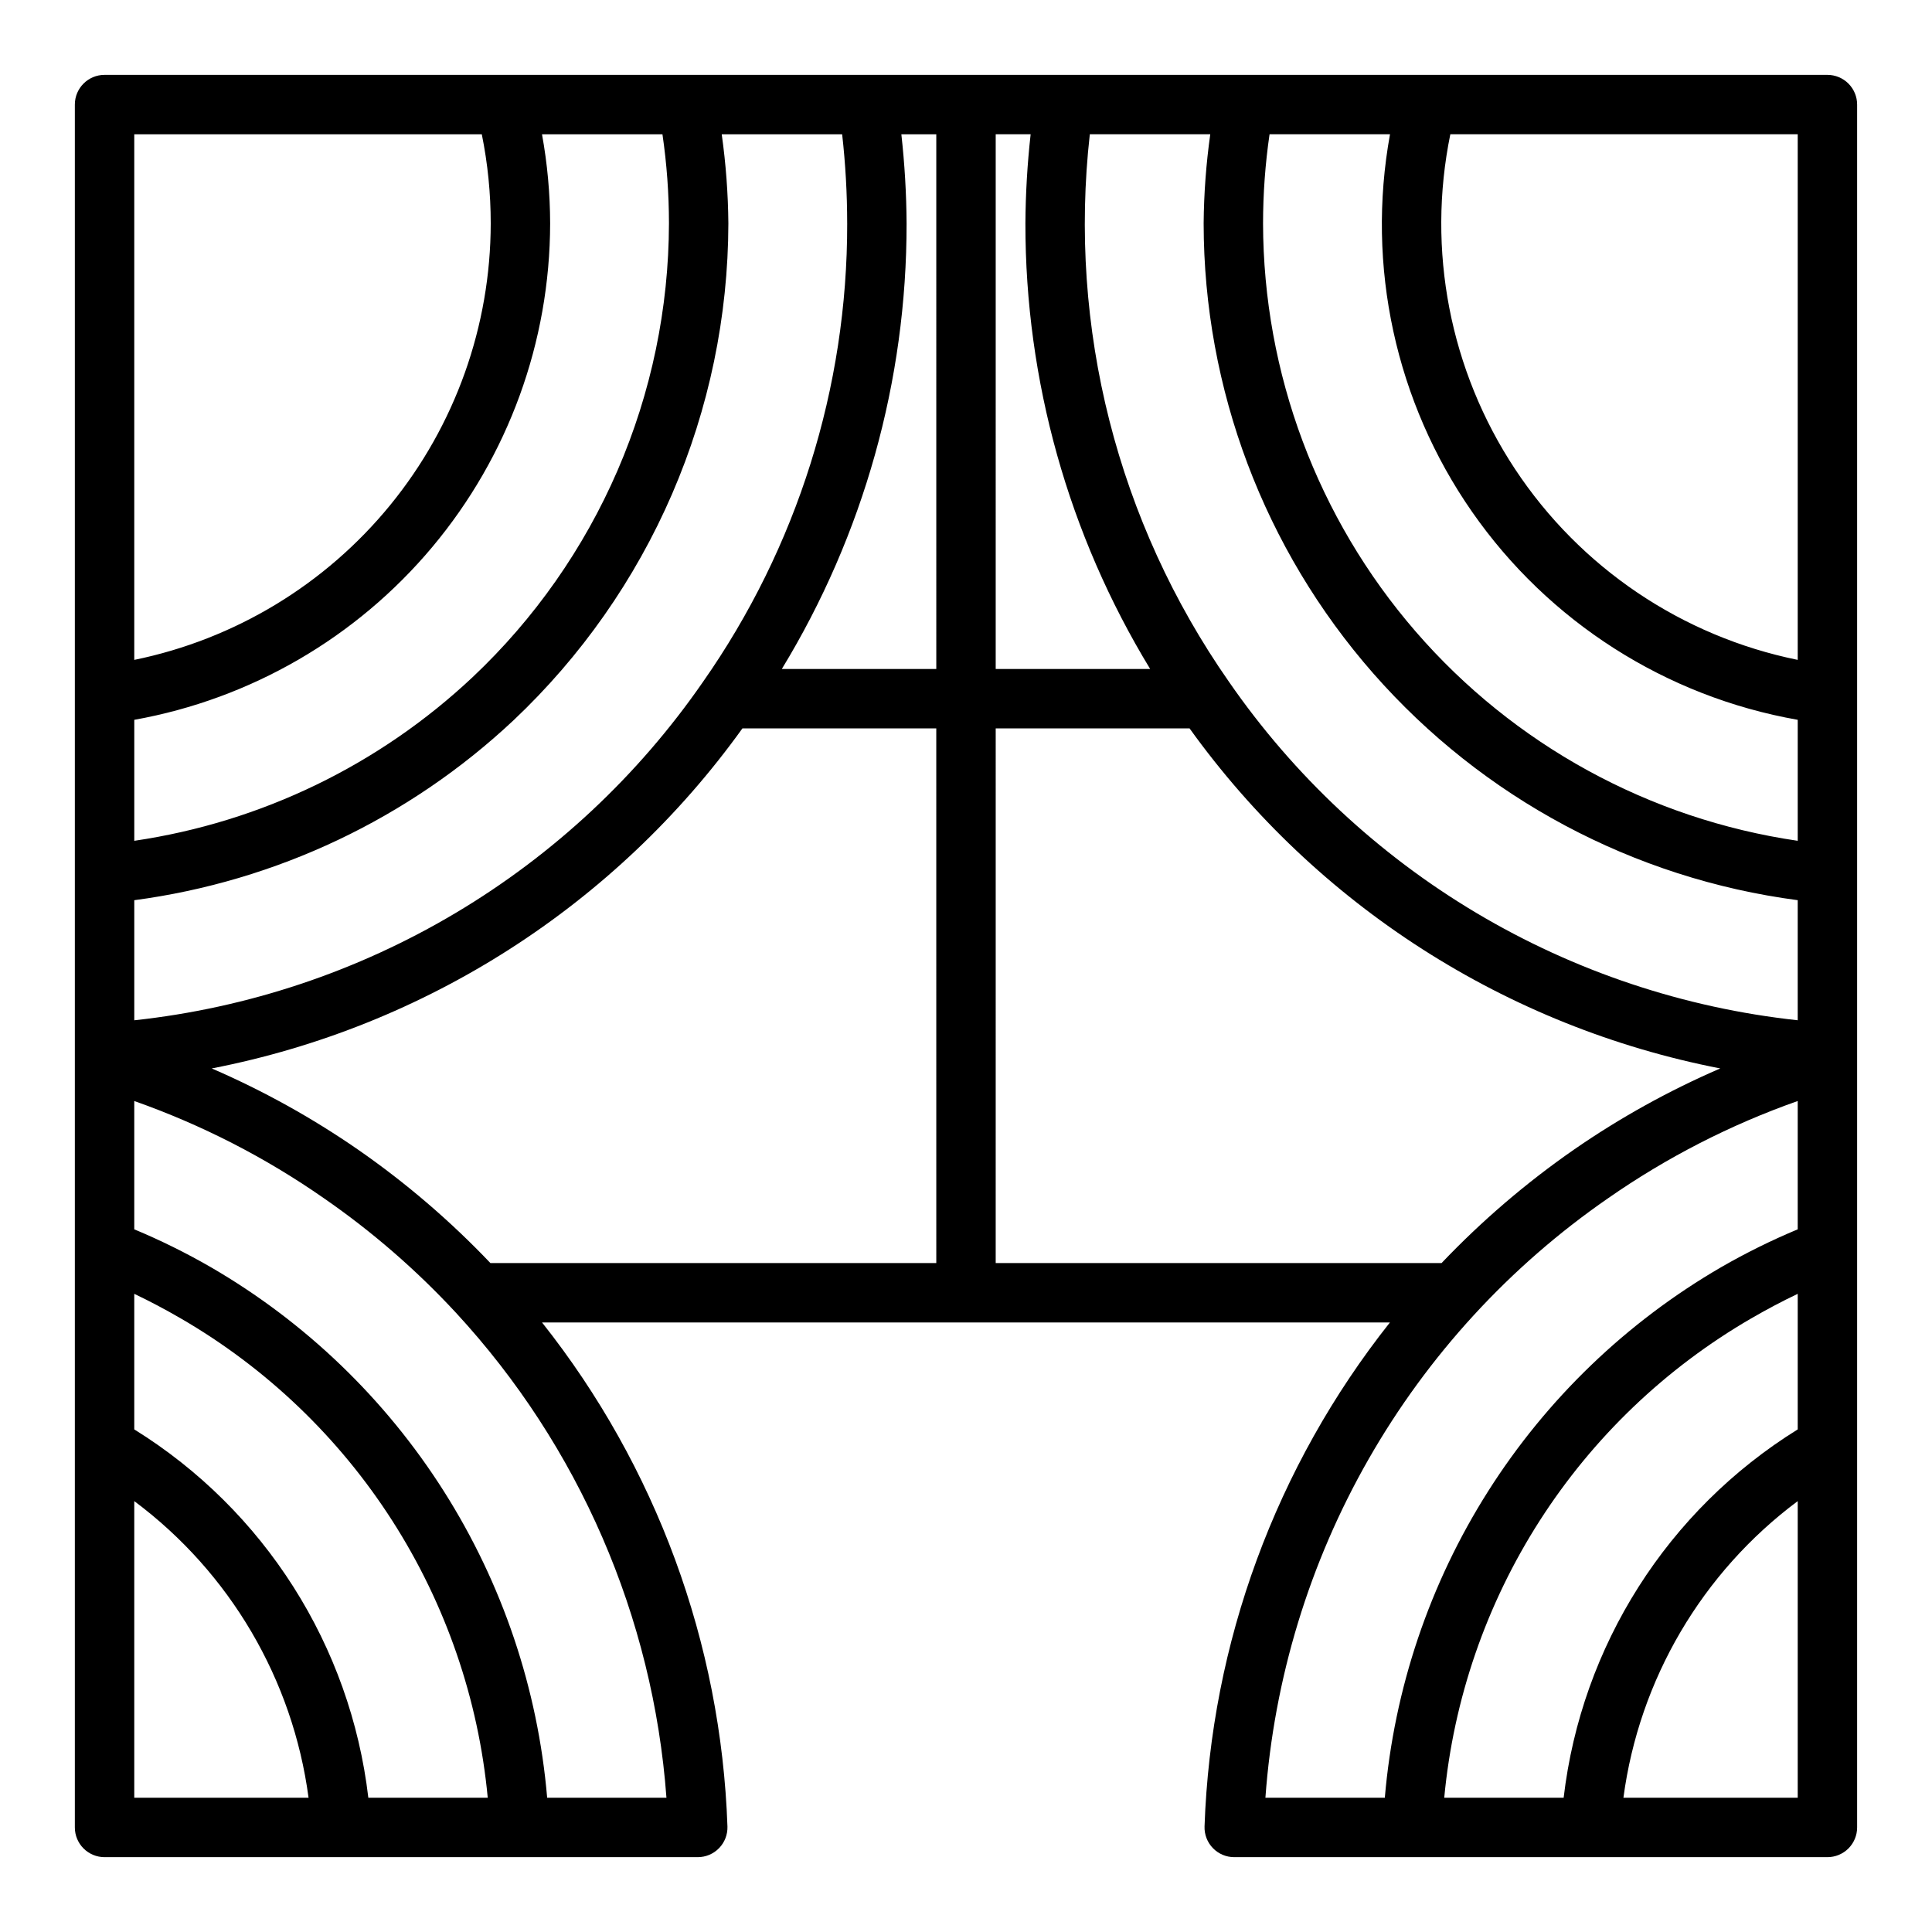 <?xml version="1.0" encoding="UTF-8"?>
<!-- Uploaded to: SVG Repo, www.svgrepo.com, Generator: SVG Repo Mixer Tools -->
<svg fill="#000000" width="800px" height="800px" version="1.1" viewBox="144 144 512 512" xmlns="http://www.w3.org/2000/svg">
 <path d="m628.29 163.84h-456.58c-4.348 0-7.875 3.527-7.875 7.875v456.58c0 2.086 0.832 4.09 2.309 5.566 1.477 1.473 3.477 2.305 5.566 2.305h157.2c2.133 0 4.176-0.863 5.66-2.398 1.484-1.531 2.281-3.602 2.211-5.734-1.688-48.629-18.91-95.438-49.137-133.57h224.7c-30.227 38.133-47.441 84.941-49.129 133.57-0.07 2.133 0.727 4.203 2.211 5.734 1.484 1.535 3.527 2.398 5.66 2.398h157.2c2.086 0 4.09-0.832 5.566-2.305 1.473-1.477 2.305-3.481 2.305-5.566v-456.58c0-2.09-0.832-4.09-2.305-5.566-1.477-1.477-3.481-2.309-5.566-2.309zm-7.875 15.746v139.29c-30.691-6.242-57.641-24.43-74.91-50.559-17.27-26.125-23.438-58.051-17.152-88.73zm-108.05 0c-6.359 34.918 1.469 70.934 21.754 100.06 20.281 29.129 51.34 48.965 86.297 55.113v32.062c-39.312-5.746-75.25-25.434-101.26-55.469-26.012-30.035-40.359-68.418-40.434-108.15 0.004-7.906 0.582-15.797 1.723-23.617zm-47.633 0c-1.098 7.824-1.688 15.715-1.754 23.617 0.035 43.902 16.023 86.293 44.984 119.29 28.965 32.992 68.926 54.34 112.45 60.066v31.828-0.004c-30.098-3.254-59.141-12.953-85.152-28.438-26.016-15.488-48.387-36.395-65.598-61.301-29.512-42.266-42.613-93.836-36.848-145.06zm-72.605 299.14h-118.16c-10.648-11.188-22.406-21.266-35.094-30.07-12.184-8.426-25.168-15.633-38.762-21.508 56.656-11.004 106.97-43.242 140.64-90.117h51.371zm15.746-299.14h9.258c-0.875 7.844-1.34 15.727-1.387 23.617-0.043 41.648 11.398 82.508 33.062 118.08h-40.934zm-15.746 141.7h-40.934c21.664-35.57 33.105-76.43 33.062-118.08-0.047-7.891-0.512-15.773-1.387-23.617h9.258zm-23.613-118.08c0.074 43.449-13.262 85.863-38.188 121.46-17.211 24.902-39.582 45.809-65.594 61.289-26.012 15.484-55.055 25.184-85.148 28.434v-31.824c37.652-5.004 72.797-21.672 100.49-47.664 17.941-16.934 32.238-37.344 42.031-59.984 9.789-22.641 14.867-47.039 14.918-71.707-0.07-7.902-0.656-15.793-1.758-23.617h31.914c0.883 7.84 1.328 15.727 1.332 23.617zm-47.234 0c-0.047 22.52-4.684 44.793-13.621 65.465-8.941 20.668-22 39.301-38.379 54.754-24.758 23.301-56.062 38.449-89.695 43.398v-32.062c30.875-5.535 58.824-21.738 78.969-45.785s31.199-54.402 31.238-85.77c-0.016-7.922-0.738-15.824-2.156-23.617h31.922c1.145 7.82 1.719 15.711 1.723 23.617zm-141.7-23.617h92.102c1.578 7.773 2.367 15.684 2.363 23.617-0.02 27.207-9.43 53.578-26.641 74.652-17.211 21.074-41.168 35.562-67.824 41.02zm0 440.83v-78.609c25.359 18.91 42.016 47.254 46.191 78.609zm62.031 0c-4.723-40.289-27.559-76.227-62.031-97.613v-35.926c4.125 1.961 8.242 4.141 12.32 6.512v-0.004c22.699 13.16 41.93 31.555 56.078 53.652 14.152 22.098 22.82 47.254 25.277 73.379zm47.391 0c-2.461-28.883-11.852-56.742-27.375-81.223-15.523-24.48-36.719-44.859-61.793-59.402-6.531-3.766-13.297-7.109-20.254-10.012v-34c17.863 6.289 34.789 14.969 50.316 25.805 12.73 8.805 24.453 18.98 34.969 30.34 32.574 35.297 52.227 80.59 55.75 128.49zm118.87-283.39h51.371c33.676 46.871 83.984 79.109 140.64 90.117-13.586 5.871-26.559 13.066-38.73 21.484-12.699 8.812-24.469 18.898-35.125 30.094h-118.16zm212.54 185.78c-34.473 21.387-57.309 57.324-62.031 97.613h-31.645c2.457-26.121 11.121-51.277 25.27-73.371 14.152-22.094 33.375-40.488 56.07-53.652 4.086-2.363 8.211-4.559 12.336-6.519zm0 97.613h-46.191c4.176-31.355 20.832-59.699 46.191-78.609zm0-150.64v0.004c-6.961 2.906-13.73 6.254-20.27 10.02-25.07 14.547-46.262 34.922-61.781 59.402-15.52 24.477-24.906 52.336-27.371 81.215h-31.645c2.293-31.582 11.637-62.246 27.348-89.738 15.711-27.492 37.387-51.109 63.434-69.117 15.523-10.824 32.438-19.5 50.285-25.789v34.008z"/>
</svg>